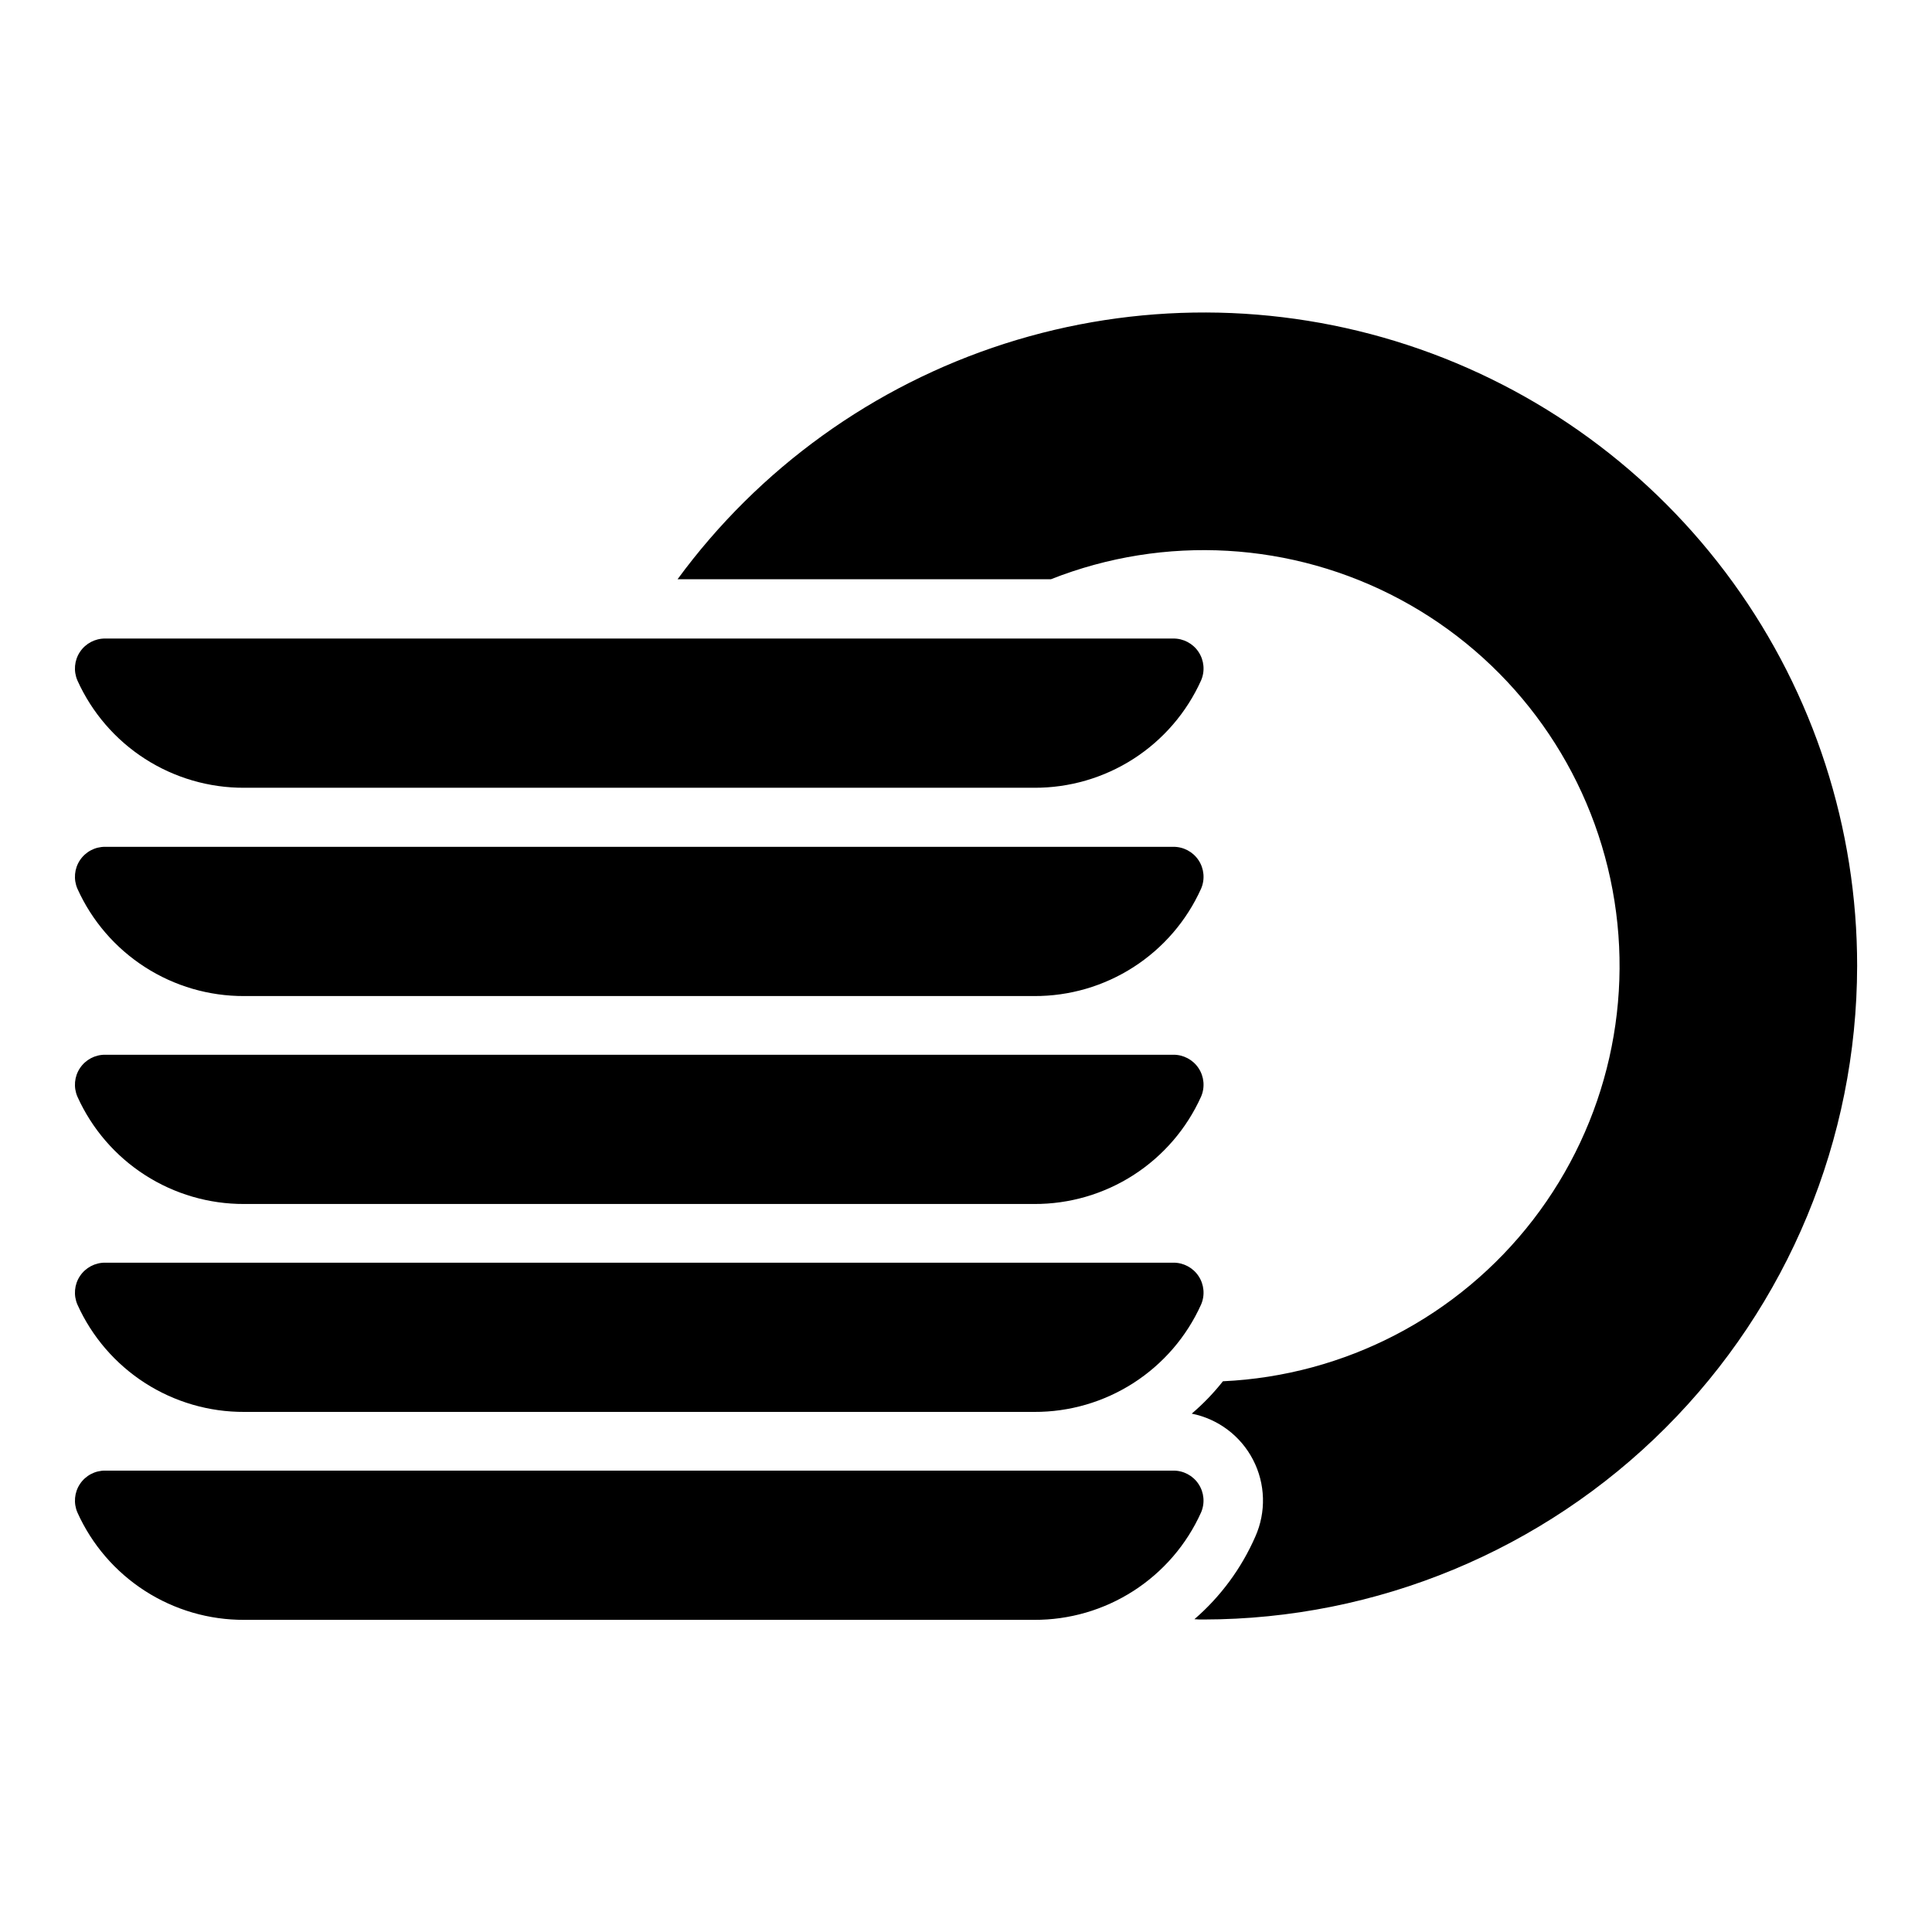 <?xml version="1.0" encoding="UTF-8"?>
<!-- The Best Svg Icon site in the world: iconSvg.co, Visit us! https://iconsvg.co -->
<svg fill="#000000" width="800px" height="800px" version="1.1" viewBox="144 144 512 512" xmlns="http://www.w3.org/2000/svg">
 <path d="m636.16 400c-0.055 45.914-18.32 89.934-50.785 122.4-32.469 32.469-76.484 50.73-122.4 50.785-0.789 0-1.652 0-2.441-0.078 6.945-6 12.457-13.477 16.137-21.887 2.906-6.516 2.688-14.004-0.59-20.344-3.277-6.34-9.258-10.844-16.258-12.246 3.031-2.582 5.801-5.457 8.266-8.578 32.359-1.492 62.418-17.145 82.195-42.797 19.773-25.656 27.262-58.711 20.469-90.379-6.789-31.672-27.172-58.75-55.727-74.039-28.555-15.289-62.391-17.238-92.516-5.332h-98.949c21.582-29.418 51.914-51.266 86.656-62.414 34.746-11.148 72.125-11.031 106.8 0.336 34.676 11.371 64.867 33.406 86.266 62.965 21.395 29.555 32.902 65.117 32.879 101.61zm-181.23 133.73h-283.04c-2.691-0.031-5.215 1.305-6.703 3.547-1.488 2.242-1.738 5.086-0.668 7.555 3.832 8.512 10.051 15.727 17.902 20.773 7.852 5.051 16.996 7.715 26.332 7.672h209.3c9.336 0.043 18.48-2.621 26.332-7.672 7.852-5.047 14.07-12.262 17.902-20.773 1.074-2.469 0.82-5.312-0.668-7.555-1.488-2.242-4.012-3.578-6.699-3.547zm-246.17-15.559h209.3c9.336 0.043 18.48-2.621 26.332-7.668 7.852-5.051 14.07-12.266 17.902-20.773 1.074-2.469 0.82-5.312-0.668-7.555-1.488-2.242-4.012-3.578-6.699-3.551h-283.04c-2.691-0.027-5.215 1.309-6.703 3.551-1.488 2.242-1.738 5.082-0.668 7.551 3.832 8.512 10.051 15.727 17.902 20.777 7.852 5.047 16.996 7.711 26.332 7.668zm0-55.105 209.3 0.004c9.336 0.039 18.48-2.621 26.332-7.672 7.852-5.047 14.07-12.266 17.902-20.773 1.074-2.469 0.82-5.312-0.668-7.555-1.488-2.242-4.012-3.578-6.699-3.551h-283.04c-2.691-0.027-5.215 1.309-6.703 3.551-1.488 2.242-1.738 5.086-0.668 7.555 3.832 8.508 10.051 15.727 17.902 20.773 7.852 5.047 16.996 7.711 26.332 7.672zm0-55.105 209.3 0.004c9.336 0.043 18.48-2.621 26.332-7.672 7.852-5.047 14.07-12.262 17.902-20.773 1.074-2.469 0.82-5.312-0.668-7.555-1.488-2.242-4.012-3.578-6.699-3.547h-283.04c-2.691-0.031-5.215 1.305-6.703 3.547-1.488 2.242-1.738 5.086-0.668 7.555 3.832 8.512 10.051 15.727 17.902 20.773 7.852 5.051 16.996 7.715 26.332 7.672zm0-55.199 209.3 0.004c9.336 0.043 18.48-2.621 26.332-7.668s14.07-12.266 17.902-20.773c1.074-2.469 0.82-5.312-0.668-7.555-1.488-2.242-4.012-3.578-6.699-3.551h-283.04c-2.691-0.027-5.215 1.309-6.703 3.551-1.488 2.242-1.738 5.086-0.668 7.555 3.832 8.508 10.051 15.727 17.902 20.773s16.996 7.711 26.332 7.668z"/>
</svg>
